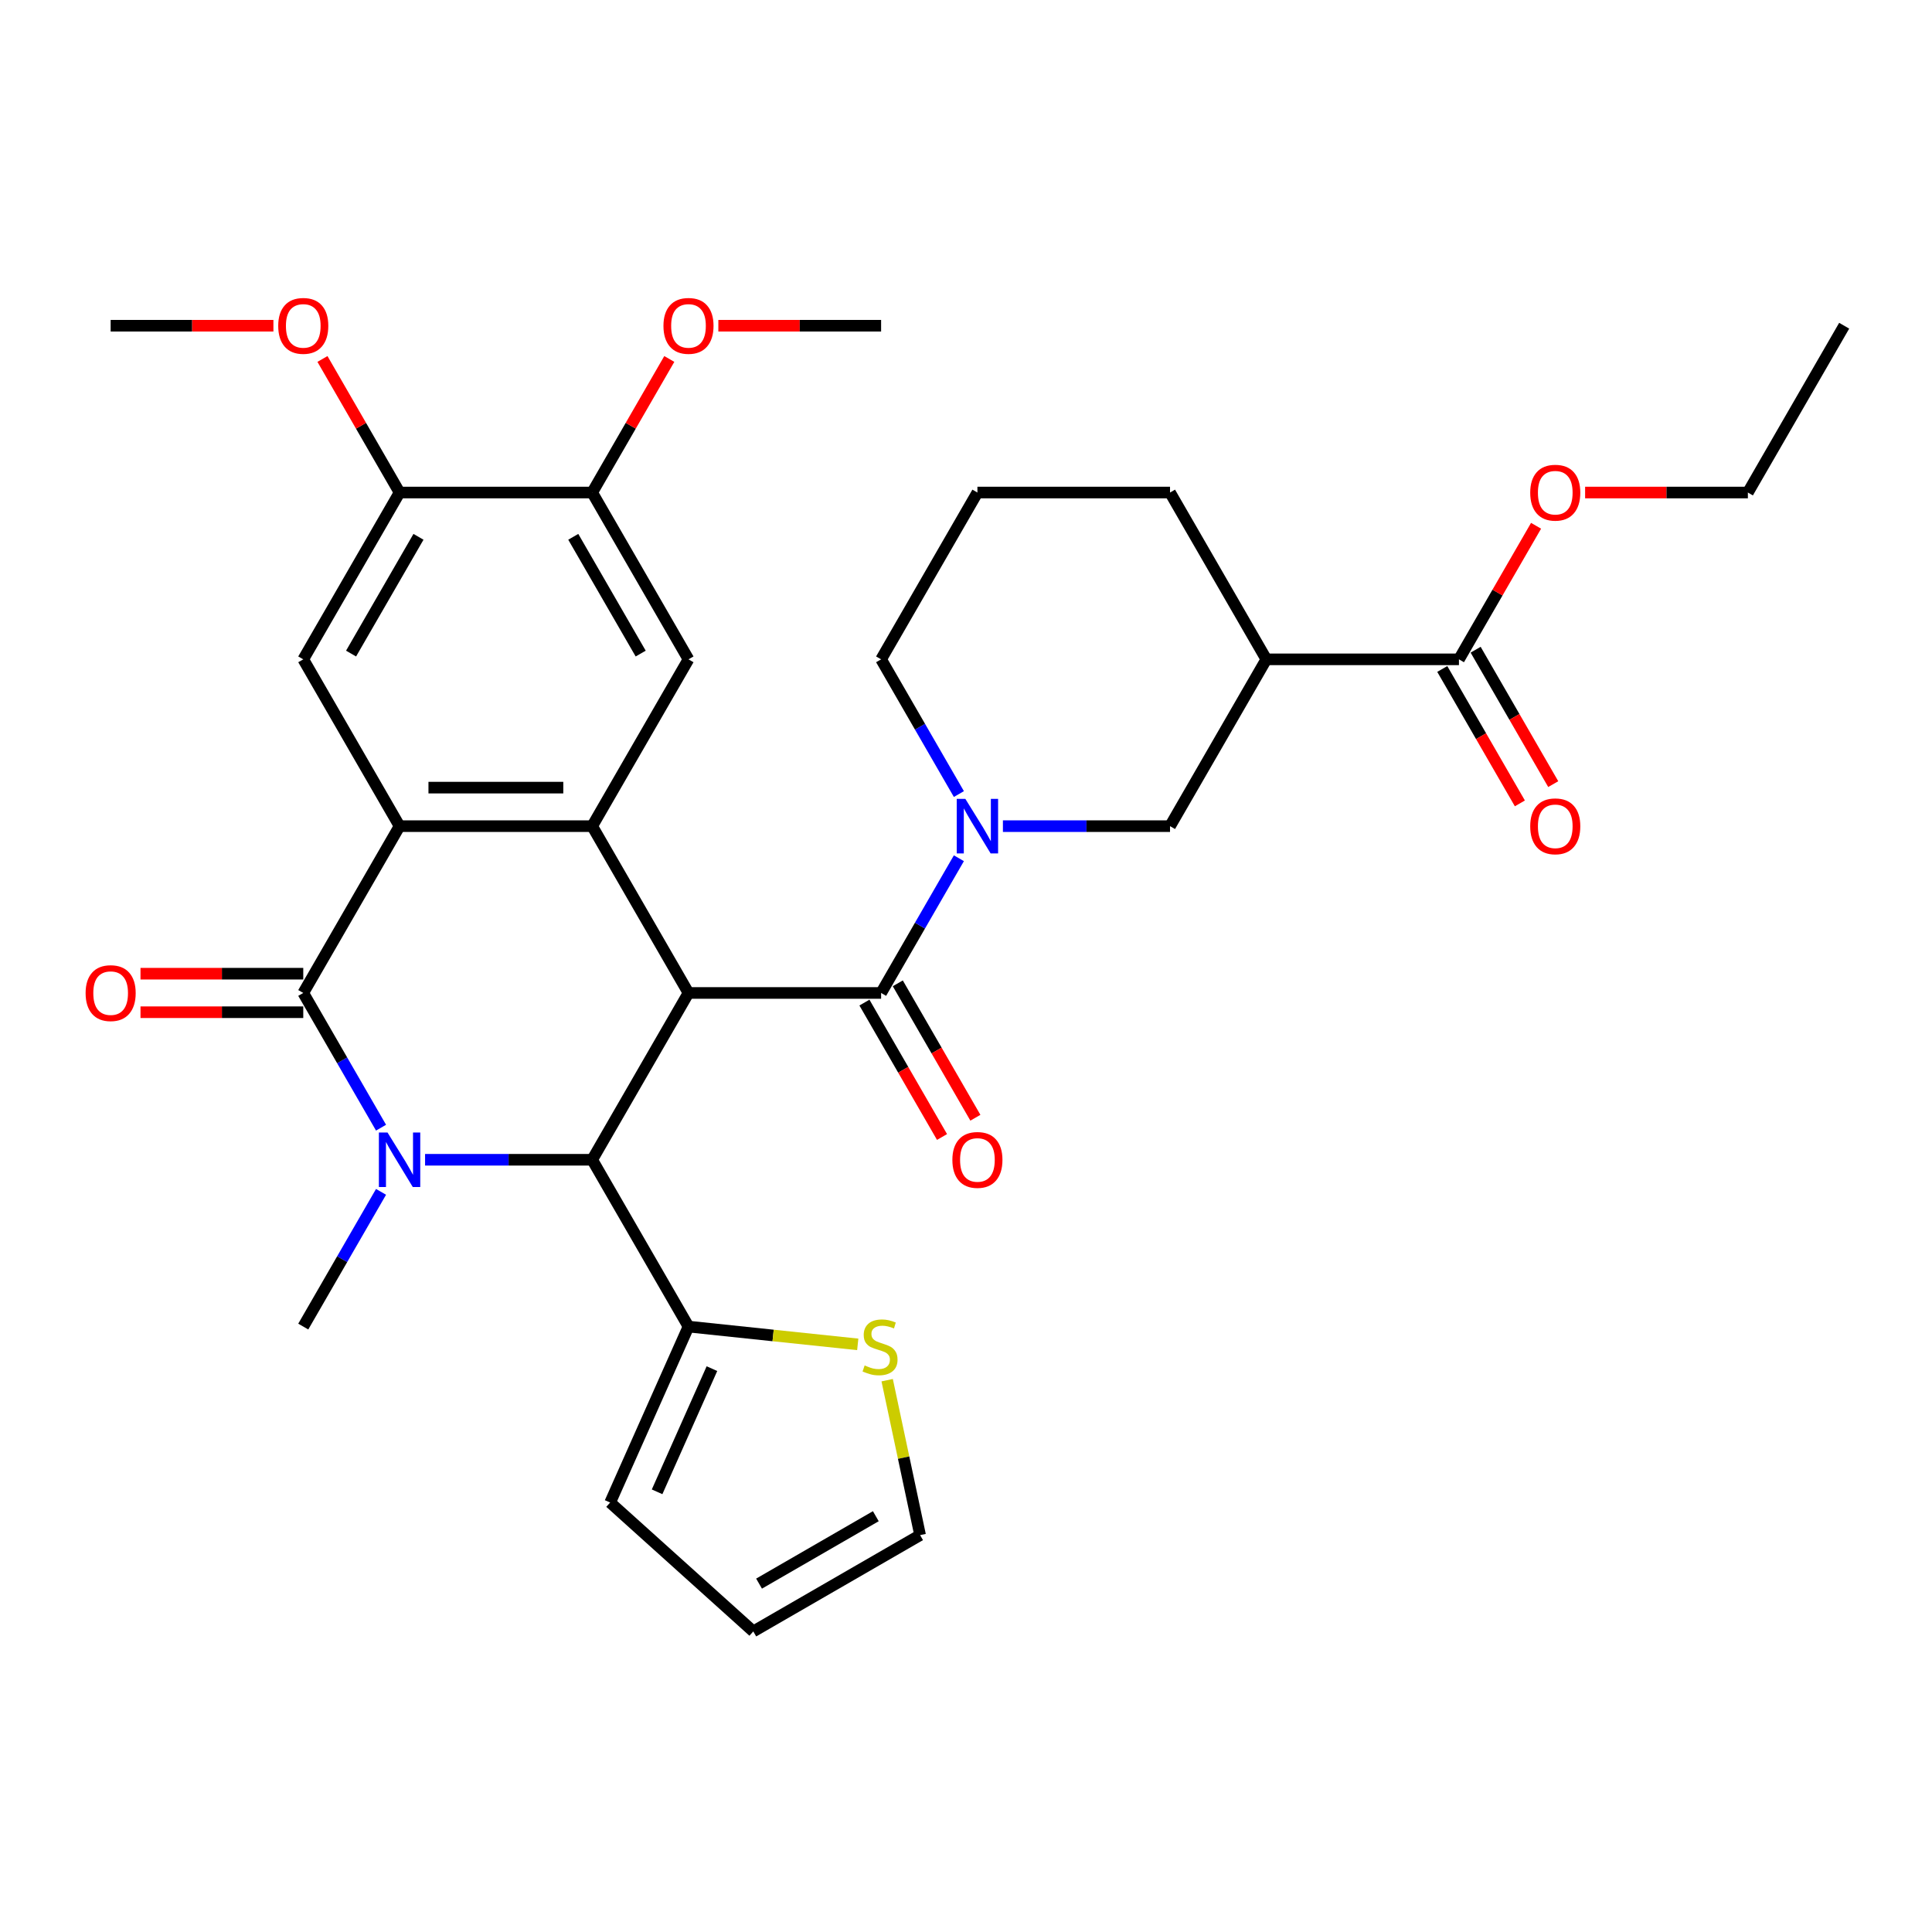 <?xml version='1.0' encoding='iso-8859-1'?>
<svg version='1.1' baseProfile='full'
              xmlns='http://www.w3.org/2000/svg'
                      xmlns:rdkit='http://www.rdkit.org/xml'
                      xmlns:xlink='http://www.w3.org/1999/xlink'
                  xml:space='preserve'
width='1000px' height='1000px' viewBox='0 0 1000 1000'>
<!-- END OF HEADER -->
<rect style='opacity:1.0;fill:#FFFFFF;stroke:none' width='1000' height='1000' x='0' y='0'> </rect>
<path class='bond-2' d='M 356.362,513.954 L 306.514,600.294' style='fill:none;fill-rule:evenodd;stroke:#000000;stroke-width:6px;stroke-linecap:butt;stroke-linejoin:miter;stroke-opacity:1' />
<path class='bond-3' d='M 356.362,513.954 L 306.514,427.614' style='fill:none;fill-rule:evenodd;stroke:#000000;stroke-width:6px;stroke-linecap:butt;stroke-linejoin:miter;stroke-opacity:1' />
<path class='bond-5' d='M 356.362,513.954 L 456.06,513.954' style='fill:none;fill-rule:evenodd;stroke:#000000;stroke-width:6px;stroke-linecap:butt;stroke-linejoin:miter;stroke-opacity:1' />
<path class='bond-0' d='M 220.016,600.294 L 263.265,600.294' style='fill:none;fill-rule:evenodd;stroke:#0000FF;stroke-width:6px;stroke-linecap:butt;stroke-linejoin:miter;stroke-opacity:1' />
<path class='bond-0' d='M 263.265,600.294 L 306.514,600.294' style='fill:none;fill-rule:evenodd;stroke:#000000;stroke-width:6px;stroke-linecap:butt;stroke-linejoin:miter;stroke-opacity:1' />
<path class='bond-22' d='M 197.227,616.904 L 177.097,651.769' style='fill:none;fill-rule:evenodd;stroke:#0000FF;stroke-width:6px;stroke-linecap:butt;stroke-linejoin:miter;stroke-opacity:1' />
<path class='bond-22' d='M 177.097,651.769 L 156.968,686.635' style='fill:none;fill-rule:evenodd;stroke:#000000;stroke-width:6px;stroke-linecap:butt;stroke-linejoin:miter;stroke-opacity:1' />
<path class='bond-33' d='M 197.227,583.685 L 177.097,548.819' style='fill:none;fill-rule:evenodd;stroke:#0000FF;stroke-width:6px;stroke-linecap:butt;stroke-linejoin:miter;stroke-opacity:1' />
<path class='bond-33' d='M 177.097,548.819 L 156.968,513.954' style='fill:none;fill-rule:evenodd;stroke:#000000;stroke-width:6px;stroke-linecap:butt;stroke-linejoin:miter;stroke-opacity:1' />
<path class='bond-1' d='M 156.968,513.954 L 206.817,427.614' style='fill:none;fill-rule:evenodd;stroke:#000000;stroke-width:6px;stroke-linecap:butt;stroke-linejoin:miter;stroke-opacity:1' />
<path class='bond-16' d='M 156.968,503.984 L 114.846,503.984' style='fill:none;fill-rule:evenodd;stroke:#000000;stroke-width:6px;stroke-linecap:butt;stroke-linejoin:miter;stroke-opacity:1' />
<path class='bond-16' d='M 114.846,503.984 L 72.724,503.984' style='fill:none;fill-rule:evenodd;stroke:#FF0000;stroke-width:6px;stroke-linecap:butt;stroke-linejoin:miter;stroke-opacity:1' />
<path class='bond-16' d='M 156.968,523.924 L 114.846,523.924' style='fill:none;fill-rule:evenodd;stroke:#000000;stroke-width:6px;stroke-linecap:butt;stroke-linejoin:miter;stroke-opacity:1' />
<path class='bond-16' d='M 114.846,523.924 L 72.724,523.924' style='fill:none;fill-rule:evenodd;stroke:#FF0000;stroke-width:6px;stroke-linecap:butt;stroke-linejoin:miter;stroke-opacity:1' />
<path class='bond-7' d='M 306.514,600.294 L 356.362,686.635' style='fill:none;fill-rule:evenodd;stroke:#000000;stroke-width:6px;stroke-linecap:butt;stroke-linejoin:miter;stroke-opacity:1' />
<path class='bond-4' d='M 306.514,427.614 L 206.817,427.614' style='fill:none;fill-rule:evenodd;stroke:#000000;stroke-width:6px;stroke-linecap:butt;stroke-linejoin:miter;stroke-opacity:1' />
<path class='bond-4' d='M 291.559,407.674 L 221.771,407.674' style='fill:none;fill-rule:evenodd;stroke:#000000;stroke-width:6px;stroke-linecap:butt;stroke-linejoin:miter;stroke-opacity:1' />
<path class='bond-8' d='M 306.514,427.614 L 356.362,341.274' style='fill:none;fill-rule:evenodd;stroke:#000000;stroke-width:6px;stroke-linecap:butt;stroke-linejoin:miter;stroke-opacity:1' />
<path class='bond-9' d='M 206.817,427.614 L 156.968,341.274' style='fill:none;fill-rule:evenodd;stroke:#000000;stroke-width:6px;stroke-linecap:butt;stroke-linejoin:miter;stroke-opacity:1' />
<path class='bond-6' d='M 456.06,513.954 L 476.189,479.089' style='fill:none;fill-rule:evenodd;stroke:#000000;stroke-width:6px;stroke-linecap:butt;stroke-linejoin:miter;stroke-opacity:1' />
<path class='bond-6' d='M 476.189,479.089 L 496.319,444.223' style='fill:none;fill-rule:evenodd;stroke:#0000FF;stroke-width:6px;stroke-linecap:butt;stroke-linejoin:miter;stroke-opacity:1' />
<path class='bond-17' d='M 447.425,518.939 L 467.509,553.725' style='fill:none;fill-rule:evenodd;stroke:#000000;stroke-width:6px;stroke-linecap:butt;stroke-linejoin:miter;stroke-opacity:1' />
<path class='bond-17' d='M 467.509,553.725 L 487.592,588.51' style='fill:none;fill-rule:evenodd;stroke:#FF0000;stroke-width:6px;stroke-linecap:butt;stroke-linejoin:miter;stroke-opacity:1' />
<path class='bond-17' d='M 464.694,508.969 L 484.777,543.755' style='fill:none;fill-rule:evenodd;stroke:#000000;stroke-width:6px;stroke-linecap:butt;stroke-linejoin:miter;stroke-opacity:1' />
<path class='bond-17' d='M 484.777,543.755 L 504.861,578.54' style='fill:none;fill-rule:evenodd;stroke:#FF0000;stroke-width:6px;stroke-linecap:butt;stroke-linejoin:miter;stroke-opacity:1' />
<path class='bond-11' d='M 519.108,427.614 L 562.357,427.614' style='fill:none;fill-rule:evenodd;stroke:#0000FF;stroke-width:6px;stroke-linecap:butt;stroke-linejoin:miter;stroke-opacity:1' />
<path class='bond-11' d='M 562.357,427.614 L 605.605,427.614' style='fill:none;fill-rule:evenodd;stroke:#000000;stroke-width:6px;stroke-linecap:butt;stroke-linejoin:miter;stroke-opacity:1' />
<path class='bond-23' d='M 496.319,411.004 L 476.189,376.139' style='fill:none;fill-rule:evenodd;stroke:#0000FF;stroke-width:6px;stroke-linecap:butt;stroke-linejoin:miter;stroke-opacity:1' />
<path class='bond-23' d='M 476.189,376.139 L 456.06,341.274' style='fill:none;fill-rule:evenodd;stroke:#000000;stroke-width:6px;stroke-linecap:butt;stroke-linejoin:miter;stroke-opacity:1' />
<path class='bond-15' d='M 356.362,686.635 L 400.165,691.239' style='fill:none;fill-rule:evenodd;stroke:#000000;stroke-width:6px;stroke-linecap:butt;stroke-linejoin:miter;stroke-opacity:1' />
<path class='bond-15' d='M 400.165,691.239 L 443.968,695.842' style='fill:none;fill-rule:evenodd;stroke:#CCCC00;stroke-width:6px;stroke-linecap:butt;stroke-linejoin:miter;stroke-opacity:1' />
<path class='bond-18' d='M 356.362,686.635 L 315.812,777.713' style='fill:none;fill-rule:evenodd;stroke:#000000;stroke-width:6px;stroke-linecap:butt;stroke-linejoin:miter;stroke-opacity:1' />
<path class='bond-18' d='M 368.495,708.407 L 340.11,772.161' style='fill:none;fill-rule:evenodd;stroke:#000000;stroke-width:6px;stroke-linecap:butt;stroke-linejoin:miter;stroke-opacity:1' />
<path class='bond-13' d='M 356.362,341.274 L 306.514,254.933' style='fill:none;fill-rule:evenodd;stroke:#000000;stroke-width:6px;stroke-linecap:butt;stroke-linejoin:miter;stroke-opacity:1' />
<path class='bond-13' d='M 331.617,338.292 L 296.723,277.854' style='fill:none;fill-rule:evenodd;stroke:#000000;stroke-width:6px;stroke-linecap:butt;stroke-linejoin:miter;stroke-opacity:1' />
<path class='bond-34' d='M 156.968,341.274 L 206.817,254.933' style='fill:none;fill-rule:evenodd;stroke:#000000;stroke-width:6px;stroke-linecap:butt;stroke-linejoin:miter;stroke-opacity:1' />
<path class='bond-34' d='M 181.713,338.292 L 216.607,277.854' style='fill:none;fill-rule:evenodd;stroke:#000000;stroke-width:6px;stroke-linecap:butt;stroke-linejoin:miter;stroke-opacity:1' />
<path class='bond-10' d='M 655.454,341.274 L 605.605,427.614' style='fill:none;fill-rule:evenodd;stroke:#000000;stroke-width:6px;stroke-linecap:butt;stroke-linejoin:miter;stroke-opacity:1' />
<path class='bond-12' d='M 655.454,341.274 L 755.151,341.274' style='fill:none;fill-rule:evenodd;stroke:#000000;stroke-width:6px;stroke-linecap:butt;stroke-linejoin:miter;stroke-opacity:1' />
<path class='bond-36' d='M 655.454,341.274 L 605.605,254.933' style='fill:none;fill-rule:evenodd;stroke:#000000;stroke-width:6px;stroke-linecap:butt;stroke-linejoin:miter;stroke-opacity:1' />
<path class='bond-20' d='M 746.517,346.258 L 766.601,381.044' style='fill:none;fill-rule:evenodd;stroke:#000000;stroke-width:6px;stroke-linecap:butt;stroke-linejoin:miter;stroke-opacity:1' />
<path class='bond-20' d='M 766.601,381.044 L 786.684,415.83' style='fill:none;fill-rule:evenodd;stroke:#FF0000;stroke-width:6px;stroke-linecap:butt;stroke-linejoin:miter;stroke-opacity:1' />
<path class='bond-20' d='M 763.785,336.289 L 783.869,371.074' style='fill:none;fill-rule:evenodd;stroke:#000000;stroke-width:6px;stroke-linecap:butt;stroke-linejoin:miter;stroke-opacity:1' />
<path class='bond-20' d='M 783.869,371.074 L 803.952,405.86' style='fill:none;fill-rule:evenodd;stroke:#FF0000;stroke-width:6px;stroke-linecap:butt;stroke-linejoin:miter;stroke-opacity:1' />
<path class='bond-24' d='M 755.151,341.274 L 775.108,306.707' style='fill:none;fill-rule:evenodd;stroke:#000000;stroke-width:6px;stroke-linecap:butt;stroke-linejoin:miter;stroke-opacity:1' />
<path class='bond-24' d='M 775.108,306.707 L 795.065,272.141' style='fill:none;fill-rule:evenodd;stroke:#FF0000;stroke-width:6px;stroke-linecap:butt;stroke-linejoin:miter;stroke-opacity:1' />
<path class='bond-14' d='M 306.514,254.933 L 206.817,254.933' style='fill:none;fill-rule:evenodd;stroke:#000000;stroke-width:6px;stroke-linecap:butt;stroke-linejoin:miter;stroke-opacity:1' />
<path class='bond-25' d='M 306.514,254.933 L 326.471,220.367' style='fill:none;fill-rule:evenodd;stroke:#000000;stroke-width:6px;stroke-linecap:butt;stroke-linejoin:miter;stroke-opacity:1' />
<path class='bond-25' d='M 326.471,220.367 L 346.427,185.801' style='fill:none;fill-rule:evenodd;stroke:#FF0000;stroke-width:6px;stroke-linecap:butt;stroke-linejoin:miter;stroke-opacity:1' />
<path class='bond-26' d='M 206.817,254.933 L 186.86,220.367' style='fill:none;fill-rule:evenodd;stroke:#000000;stroke-width:6px;stroke-linecap:butt;stroke-linejoin:miter;stroke-opacity:1' />
<path class='bond-26' d='M 186.86,220.367 L 166.903,185.801' style='fill:none;fill-rule:evenodd;stroke:#FF0000;stroke-width:6px;stroke-linecap:butt;stroke-linejoin:miter;stroke-opacity:1' />
<path class='bond-19' d='M 459.196,714.383 L 467.719,754.479' style='fill:none;fill-rule:evenodd;stroke:#CCCC00;stroke-width:6px;stroke-linecap:butt;stroke-linejoin:miter;stroke-opacity:1' />
<path class='bond-19' d='M 467.719,754.479 L 476.242,794.574' style='fill:none;fill-rule:evenodd;stroke:#000000;stroke-width:6px;stroke-linecap:butt;stroke-linejoin:miter;stroke-opacity:1' />
<path class='bond-21' d='M 315.812,777.713 L 389.901,844.423' style='fill:none;fill-rule:evenodd;stroke:#000000;stroke-width:6px;stroke-linecap:butt;stroke-linejoin:miter;stroke-opacity:1' />
<path class='bond-35' d='M 476.242,794.574 L 389.901,844.423' style='fill:none;fill-rule:evenodd;stroke:#000000;stroke-width:6px;stroke-linecap:butt;stroke-linejoin:miter;stroke-opacity:1' />
<path class='bond-35' d='M 453.321,784.784 L 392.883,819.678' style='fill:none;fill-rule:evenodd;stroke:#000000;stroke-width:6px;stroke-linecap:butt;stroke-linejoin:miter;stroke-opacity:1' />
<path class='bond-28' d='M 456.06,341.274 L 505.908,254.933' style='fill:none;fill-rule:evenodd;stroke:#000000;stroke-width:6px;stroke-linecap:butt;stroke-linejoin:miter;stroke-opacity:1' />
<path class='bond-29' d='M 820.453,254.933 L 862.575,254.933' style='fill:none;fill-rule:evenodd;stroke:#FF0000;stroke-width:6px;stroke-linecap:butt;stroke-linejoin:miter;stroke-opacity:1' />
<path class='bond-29' d='M 862.575,254.933 L 904.697,254.933' style='fill:none;fill-rule:evenodd;stroke:#000000;stroke-width:6px;stroke-linecap:butt;stroke-linejoin:miter;stroke-opacity:1' />
<path class='bond-31' d='M 371.815,168.593 L 413.937,168.593' style='fill:none;fill-rule:evenodd;stroke:#FF0000;stroke-width:6px;stroke-linecap:butt;stroke-linejoin:miter;stroke-opacity:1' />
<path class='bond-31' d='M 413.937,168.593 L 456.06,168.593' style='fill:none;fill-rule:evenodd;stroke:#000000;stroke-width:6px;stroke-linecap:butt;stroke-linejoin:miter;stroke-opacity:1' />
<path class='bond-30' d='M 141.515,168.593 L 99.393,168.593' style='fill:none;fill-rule:evenodd;stroke:#FF0000;stroke-width:6px;stroke-linecap:butt;stroke-linejoin:miter;stroke-opacity:1' />
<path class='bond-30' d='M 99.393,168.593 L 57.271,168.593' style='fill:none;fill-rule:evenodd;stroke:#000000;stroke-width:6px;stroke-linecap:butt;stroke-linejoin:miter;stroke-opacity:1' />
<path class='bond-27' d='M 605.605,254.933 L 505.908,254.933' style='fill:none;fill-rule:evenodd;stroke:#000000;stroke-width:6px;stroke-linecap:butt;stroke-linejoin:miter;stroke-opacity:1' />
<path class='bond-32' d='M 904.697,254.933 L 954.545,168.593' style='fill:none;fill-rule:evenodd;stroke:#000000;stroke-width:6px;stroke-linecap:butt;stroke-linejoin:miter;stroke-opacity:1' />
<path  class='atom-1' d='M 200.575 586.177
L 209.827 601.132
Q 210.745 602.607, 212.22 605.279
Q 213.696 607.951, 213.775 608.111
L 213.775 586.177
L 217.524 586.177
L 217.524 614.412
L 213.656 614.412
L 203.726 598.061
Q 202.569 596.147, 201.333 593.954
Q 200.137 591.76, 199.778 591.082
L 199.778 614.412
L 196.109 614.412
L 196.109 586.177
L 200.575 586.177
' fill='#0000FF'/>
<path  class='atom-7' d='M 499.667 413.497
L 508.919 428.451
Q 509.836 429.927, 511.312 432.599
Q 512.787 435.271, 512.867 435.43
L 512.867 413.497
L 516.616 413.497
L 516.616 441.731
L 512.747 441.731
L 502.817 425.381
Q 501.661 423.466, 500.425 421.273
Q 499.228 419.08, 498.869 418.402
L 498.869 441.731
L 495.201 441.731
L 495.201 413.497
L 499.667 413.497
' fill='#0000FF'/>
<path  class='atom-16' d='M 447.538 706.746
Q 447.857 706.866, 449.173 707.424
Q 450.489 707.983, 451.924 708.342
Q 453.4 708.661, 454.835 708.661
Q 457.507 708.661, 459.063 707.385
Q 460.618 706.069, 460.618 703.795
Q 460.618 702.24, 459.82 701.283
Q 459.063 700.326, 457.866 699.808
Q 456.67 699.289, 454.676 698.691
Q 452.164 697.933, 450.648 697.215
Q 449.173 696.498, 448.096 694.982
Q 447.059 693.467, 447.059 690.915
Q 447.059 687.365, 449.452 685.172
Q 451.884 682.979, 456.67 682.979
Q 459.94 682.979, 463.649 684.534
L 462.731 687.605
Q 459.342 686.209, 456.789 686.209
Q 454.038 686.209, 452.522 687.365
Q 451.007 688.482, 451.047 690.436
Q 451.047 691.951, 451.805 692.869
Q 452.602 693.786, 453.719 694.304
Q 454.875 694.823, 456.789 695.421
Q 459.342 696.218, 460.857 697.016
Q 462.373 697.814, 463.449 699.449
Q 464.566 701.044, 464.566 703.795
Q 464.566 707.704, 461.934 709.817
Q 459.342 711.891, 454.995 711.891
Q 452.483 711.891, 450.568 711.333
Q 448.694 710.814, 446.461 709.897
L 447.538 706.746
' fill='#CCCC00'/>
<path  class='atom-17' d='M 44.31 514.034
Q 44.31 507.254, 47.66 503.466
Q 51.01 499.677, 57.271 499.677
Q 63.532 499.677, 66.882 503.466
Q 70.231 507.254, 70.231 514.034
Q 70.231 520.893, 66.842 524.801
Q 63.452 528.669, 57.271 528.669
Q 51.05 528.669, 47.66 524.801
Q 44.31 520.933, 44.31 514.034
M 57.271 525.479
Q 61.578 525.479, 63.891 522.608
Q 66.243 519.697, 66.243 514.034
Q 66.243 508.491, 63.891 505.699
Q 61.578 502.868, 57.271 502.868
Q 52.964 502.868, 50.611 505.659
Q 48.298 508.451, 48.298 514.034
Q 48.298 519.737, 50.611 522.608
Q 52.964 525.479, 57.271 525.479
' fill='#FF0000'/>
<path  class='atom-18' d='M 492.947 600.374
Q 492.947 593.595, 496.297 589.806
Q 499.647 586.018, 505.908 586.018
Q 512.169 586.018, 515.519 589.806
Q 518.869 593.595, 518.869 600.374
Q 518.869 607.233, 515.479 611.141
Q 512.089 615.01, 505.908 615.01
Q 499.687 615.01, 496.297 611.141
Q 492.947 607.273, 492.947 600.374
M 505.908 611.819
Q 510.215 611.819, 512.528 608.948
Q 514.881 606.037, 514.881 600.374
Q 514.881 594.831, 512.528 592.039
Q 510.215 589.208, 505.908 589.208
Q 501.601 589.208, 499.248 592
Q 496.935 594.791, 496.935 600.374
Q 496.935 606.077, 499.248 608.948
Q 501.601 611.819, 505.908 611.819
' fill='#FF0000'/>
<path  class='atom-21' d='M 792.039 427.694
Q 792.039 420.914, 795.389 417.126
Q 798.739 413.337, 805 413.337
Q 811.261 413.337, 814.61 417.126
Q 817.96 420.914, 817.96 427.694
Q 817.96 434.553, 814.571 438.461
Q 811.181 442.329, 805 442.329
Q 798.779 442.329, 795.389 438.461
Q 792.039 434.593, 792.039 427.694
M 805 439.139
Q 809.307 439.139, 811.62 436.268
Q 813.972 433.356, 813.972 427.694
Q 813.972 422.15, 811.62 419.359
Q 809.307 416.528, 805 416.528
Q 800.693 416.528, 798.34 419.319
Q 796.027 422.111, 796.027 427.694
Q 796.027 433.396, 798.34 436.268
Q 800.693 439.139, 805 439.139
' fill='#FF0000'/>
<path  class='atom-25' d='M 792.039 255.013
Q 792.039 248.234, 795.389 244.445
Q 798.739 240.657, 805 240.657
Q 811.261 240.657, 814.61 244.445
Q 817.96 248.234, 817.96 255.013
Q 817.96 261.872, 814.571 265.78
Q 811.181 269.649, 805 269.649
Q 798.779 269.649, 795.389 265.78
Q 792.039 261.912, 792.039 255.013
M 805 266.458
Q 809.307 266.458, 811.62 263.587
Q 813.972 260.676, 813.972 255.013
Q 813.972 249.47, 811.62 246.678
Q 809.307 243.847, 805 243.847
Q 800.693 243.847, 798.34 246.638
Q 796.027 249.43, 796.027 255.013
Q 796.027 260.716, 798.34 263.587
Q 800.693 266.458, 805 266.458
' fill='#FF0000'/>
<path  class='atom-26' d='M 343.402 168.673
Q 343.402 161.893, 346.752 158.105
Q 350.101 154.316, 356.362 154.316
Q 362.623 154.316, 365.973 158.105
Q 369.323 161.893, 369.323 168.673
Q 369.323 175.532, 365.933 179.44
Q 362.544 183.308, 356.362 183.308
Q 350.141 183.308, 346.752 179.44
Q 343.402 175.572, 343.402 168.673
M 356.362 180.118
Q 360.669 180.118, 362.982 177.247
Q 365.335 174.335, 365.335 168.673
Q 365.335 163.13, 362.982 160.338
Q 360.669 157.507, 356.362 157.507
Q 352.055 157.507, 349.703 160.298
Q 347.39 163.09, 347.39 168.673
Q 347.39 174.375, 349.703 177.247
Q 352.055 180.118, 356.362 180.118
' fill='#FF0000'/>
<path  class='atom-27' d='M 144.007 168.673
Q 144.007 161.893, 147.357 158.105
Q 150.707 154.316, 156.968 154.316
Q 163.229 154.316, 166.579 158.105
Q 169.929 161.893, 169.929 168.673
Q 169.929 175.532, 166.539 179.44
Q 163.149 183.308, 156.968 183.308
Q 150.747 183.308, 147.357 179.44
Q 144.007 175.572, 144.007 168.673
M 156.968 180.118
Q 161.275 180.118, 163.588 177.247
Q 165.941 174.335, 165.941 168.673
Q 165.941 163.13, 163.588 160.338
Q 161.275 157.507, 156.968 157.507
Q 152.661 157.507, 150.308 160.298
Q 147.995 163.09, 147.995 168.673
Q 147.995 174.375, 150.308 177.247
Q 152.661 180.118, 156.968 180.118
' fill='#FF0000'/>
</svg>
